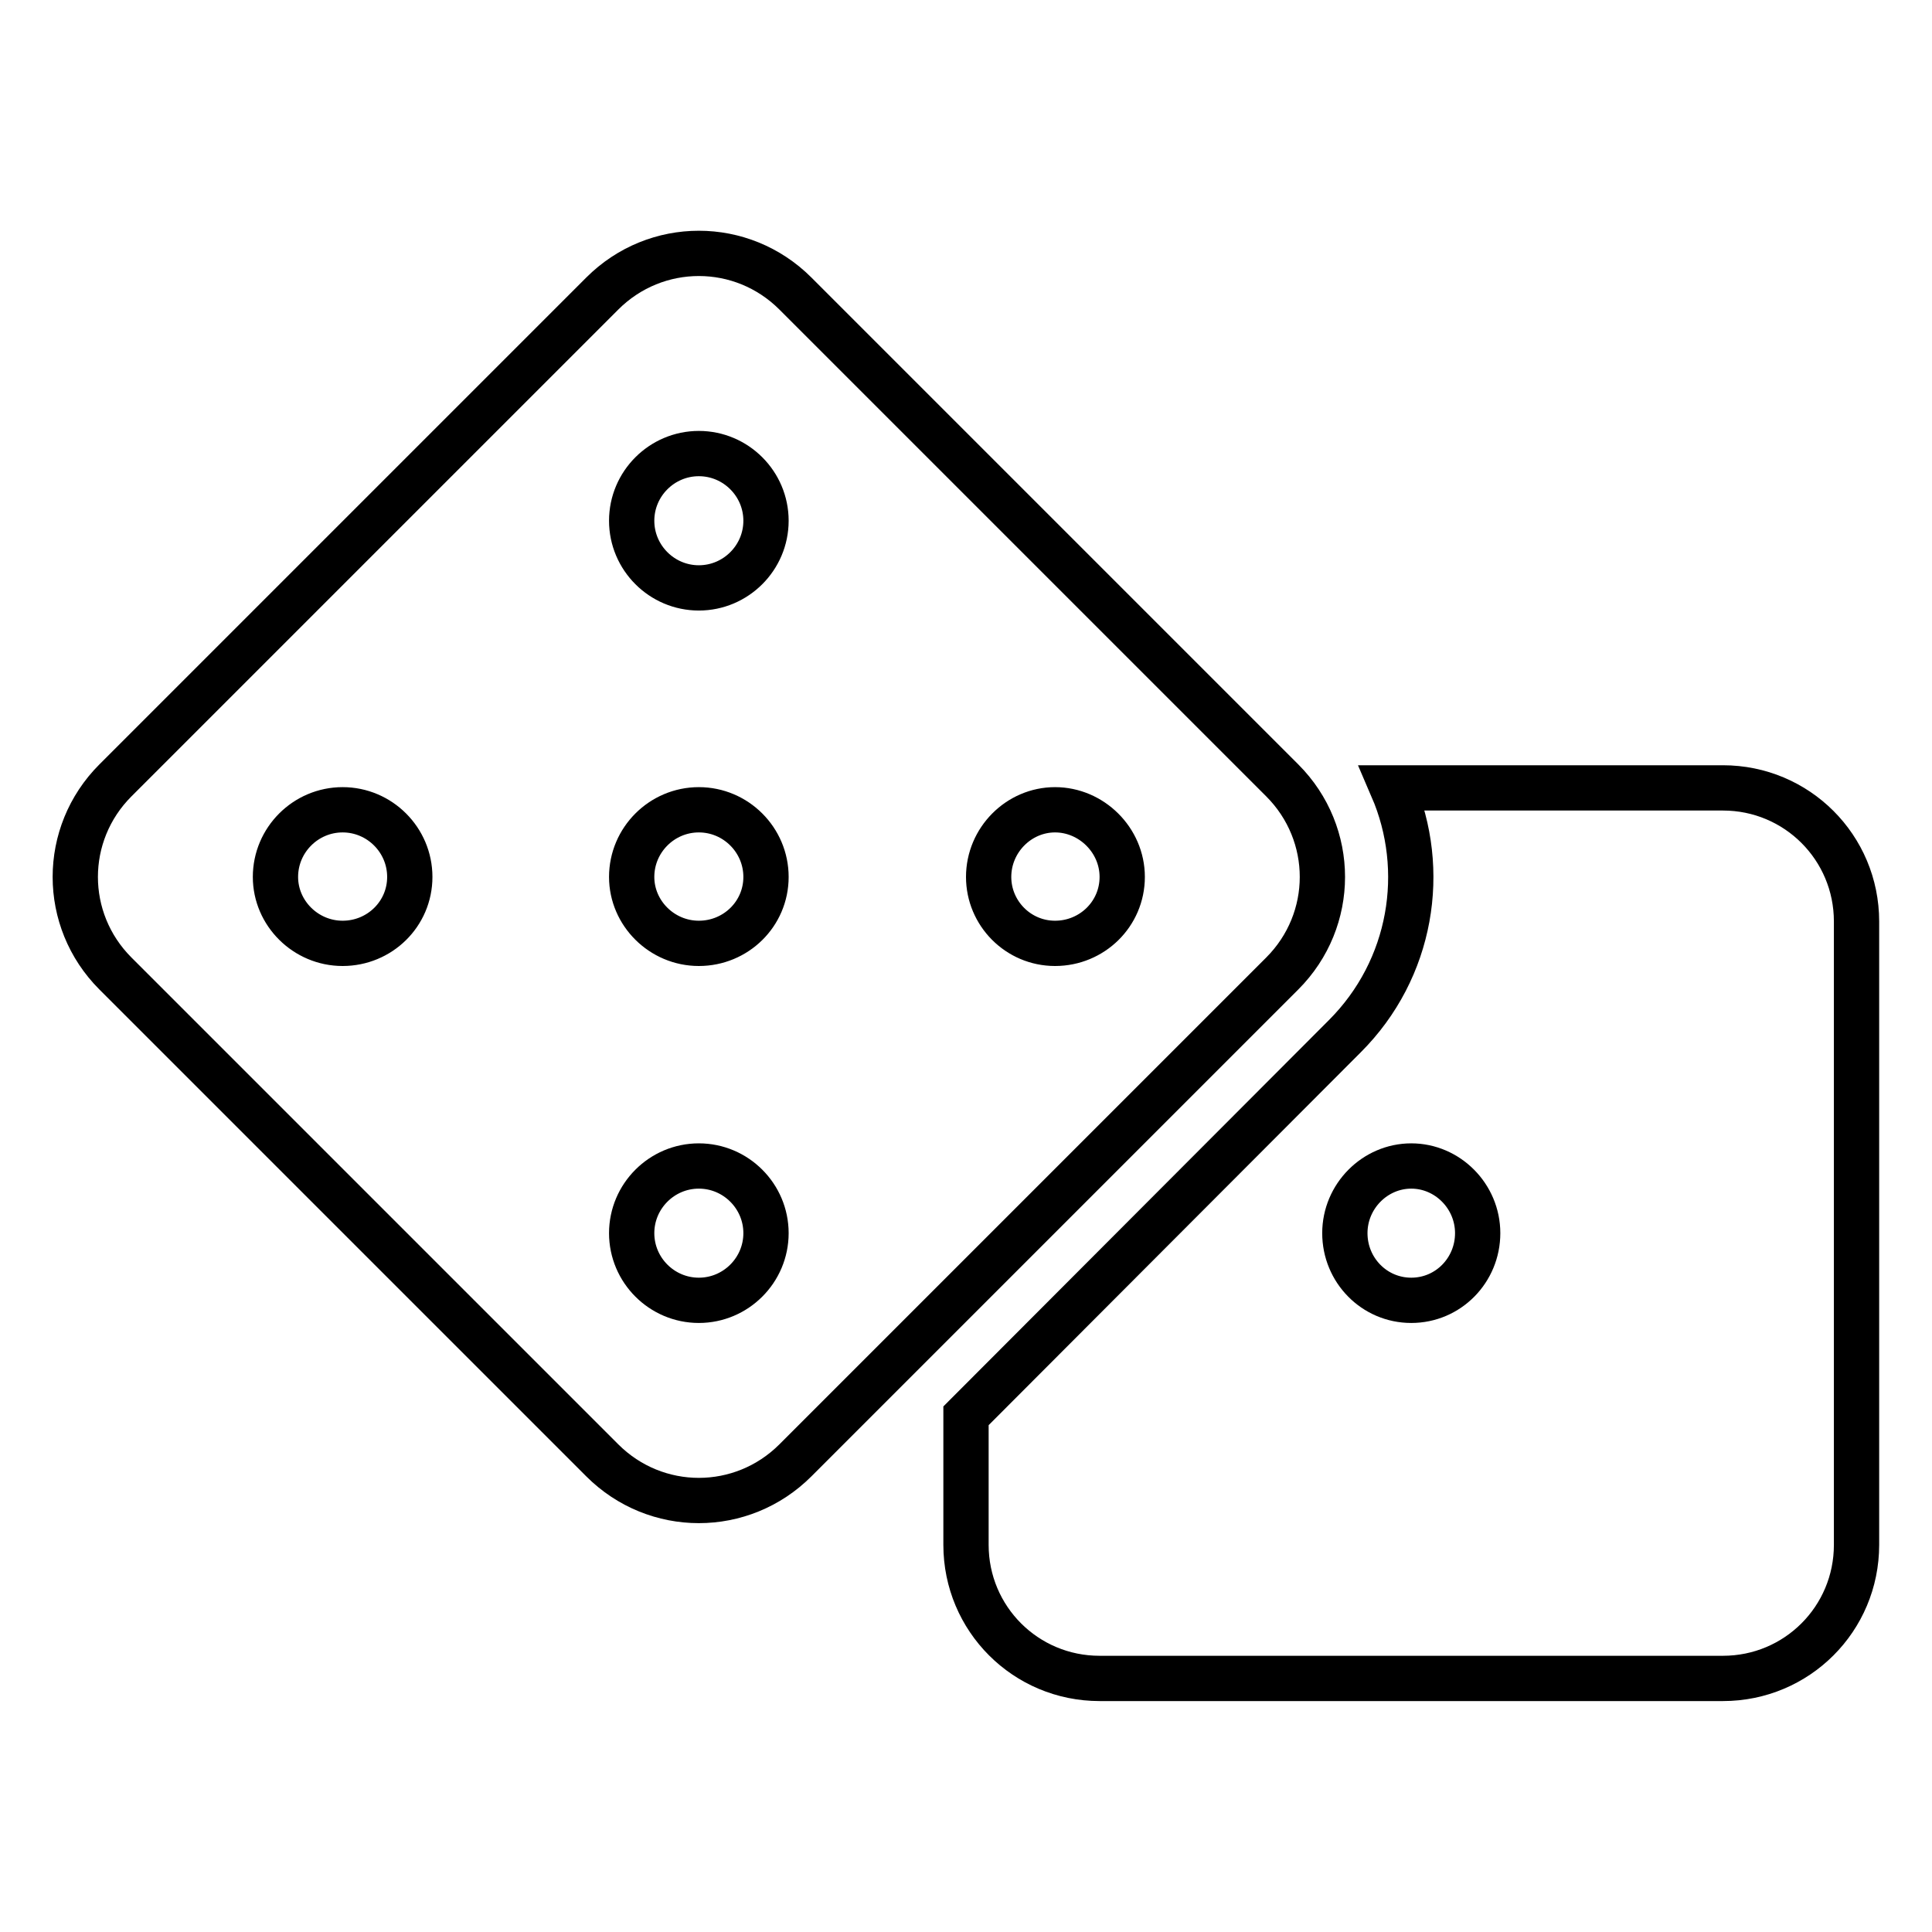 <?xml version="1.0" encoding="utf-8"?>
<!-- Svg Vector Icons : http://www.onlinewebfonts.com/icon -->
<!DOCTYPE svg PUBLIC "-//W3C//DTD SVG 1.1//EN" "http://www.w3.org/Graphics/SVG/1.1/DTD/svg11.dtd">
<svg version="1.1" xmlns="http://www.w3.org/2000/svg" xmlns:xlink="http://www.w3.org/1999/xlink" x="0px" y="0px" viewBox="0 0 256 256" enable-background="new 0 0 256 256" xml:space="preserve">
<g> <path stroke-width="6" fill-opacity="0" stroke="#000000"  d="M228.3,104.4h-43.8c4.7,10.9,2.6,24-6.3,32.9L128,187.6v17.1c0,9.8,7.9,17.7,17.7,17.7h82.6 c9.8,0,17.7-7.9,17.7-17.7v-82.6C246,112.3,238.1,104.4,228.3,104.4z M187,172.3c-4.9,0-8.8-4-8.8-8.9c0-4.9,4-8.9,8.8-8.9 s8.8,4,8.8,8.9C195.8,168.3,191.9,172.3,187,172.3z M169.9,103.4l-64.5-64.5c-7.1-7.1-18.5-7.1-25.6,0l-64.5,64.5 c-7.1,7.1-7.1,18.5,0,25.6l64.5,64.5c7.1,7.1,18.5,7.1,25.6,0l64.5-64.5C177,121.9,177,110.5,169.9,103.4z M45.4,125 c-4.9,0-8.9-4-8.9-8.8c0-4.9,4-8.9,8.9-8.9c4.9,0,8.9,4,8.9,8.9C54.3,121.1,50.3,125,45.4,125z M92.6,172.3c-4.9,0-8.9-4-8.9-8.9 c0-4.9,4-8.9,8.9-8.9c4.9,0,8.9,4,8.9,8.9C101.5,168.3,97.5,172.3,92.6,172.3z M92.6,125c-4.9,0-8.9-4-8.9-8.8c0-4.9,4-8.9,8.9-8.9 c4.9,0,8.9,4,8.9,8.9C101.5,121.1,97.5,125,92.6,125z M92.6,77.9c-4.9,0-8.9-4-8.9-8.9c0-4.9,4-8.9,8.9-8.9c4.9,0,8.9,4,8.9,8.9 C101.5,73.9,97.5,77.9,92.6,77.9z M139.8,125c-4.9,0-8.8-4-8.8-8.8c0-4.9,4-8.9,8.8-8.9s8.9,4,8.9,8.9 C148.7,121.1,144.7,125,139.8,125z"/></g>
</svg>